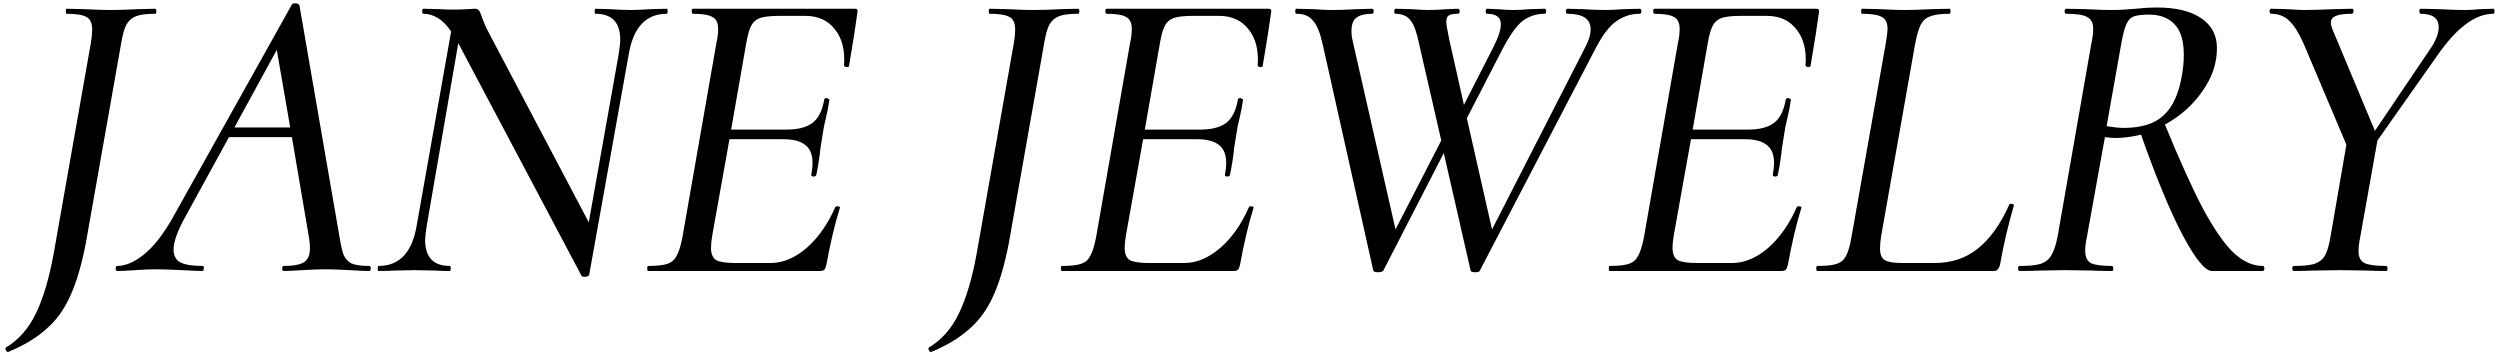 <?xml version="1.0" encoding="UTF-8"?> <svg xmlns="http://www.w3.org/2000/svg" width="286" height="41" viewBox="0 0 286 41" fill="none"><path d="M0.896 40.264C0.8 40.264 0.72 40.184 0.656 40.024C0.592 39.896 0.608 39.8 0.704 39.736C2.144 38.872 3.28 37.576 4.112 35.848C4.944 34.12 5.616 31.864 6.128 29.08L10.4 4.888C10.496 4.312 10.544 3.816 10.544 3.4C10.544 2.664 10.336 2.184 9.92 1.96C9.504 1.704 8.736 1.576 7.616 1.576C7.552 1.576 7.52 1.48 7.52 1.288C7.52 1.096 7.552 1 7.616 1L9.68 1.048C10.896 1.112 11.872 1.144 12.608 1.144C13.504 1.144 14.56 1.112 15.776 1.048L17.744 1C17.84 1 17.888 1.096 17.888 1.288C17.888 1.48 17.84 1.576 17.744 1.576C16.752 1.576 16.016 1.672 15.536 1.864C15.056 2.056 14.688 2.392 14.432 2.872C14.208 3.32 14.016 4.024 13.856 4.984L9.824 27.784C9.344 30.28 8.752 32.296 8.048 33.832C7.344 35.4 6.432 36.664 5.312 37.624C4.224 38.616 2.768 39.496 0.944 40.264H0.896ZM42.224 30.424C42.352 30.424 42.416 30.52 42.416 30.712C42.416 30.904 42.352 31 42.224 31C41.744 31 40.992 30.968 39.968 30.904C38.816 30.84 37.904 30.808 37.232 30.808C36.528 30.808 35.664 30.84 34.64 30.904C33.616 30.968 32.88 31 32.432 31C32.336 31 32.288 30.904 32.288 30.712C32.288 30.52 32.336 30.424 32.432 30.424C33.552 30.424 34.336 30.28 34.784 29.992C35.232 29.704 35.456 29.176 35.456 28.408C35.456 27.96 35.408 27.48 35.312 26.968L33.392 15.688H26.192L21.248 24.712C20.32 26.376 19.856 27.656 19.856 28.552C19.856 29.256 20.128 29.752 20.672 30.04C21.216 30.296 22.048 30.424 23.168 30.424C23.296 30.424 23.344 30.52 23.312 30.712C23.312 30.904 23.248 31 23.12 31C22.736 31 21.968 30.968 20.816 30.904C19.536 30.84 18.544 30.808 17.84 30.808C17.168 30.808 16.384 30.84 15.488 30.904C14.592 30.968 13.904 31 13.424 31C13.296 31 13.232 30.904 13.232 30.712C13.232 30.52 13.296 30.424 13.424 30.424C14.352 30.424 15.36 29.992 16.448 29.128C17.568 28.232 18.672 26.824 19.76 24.904L33.392 0.52C33.456 0.424 33.568 0.376 33.728 0.376C34.016 0.376 34.192 0.456 34.256 0.616L38.816 26.968C38.976 27.96 39.136 28.68 39.296 29.128C39.488 29.576 39.792 29.912 40.208 30.136C40.656 30.328 41.328 30.424 42.224 30.424ZM26.816 14.584H33.2L31.664 5.704L26.816 14.584ZM76.283 1C76.347 1 76.379 1.096 76.379 1.288C76.379 1.48 76.347 1.576 76.283 1.576C73.883 1.576 72.427 3.144 71.915 6.28L67.403 31.432C67.403 31.496 67.355 31.544 67.259 31.576C67.163 31.64 67.051 31.672 66.923 31.672C66.667 31.672 66.523 31.608 66.491 31.48L52.427 4.936L48.827 25.768C48.699 26.6 48.635 27.16 48.635 27.448C48.635 29.432 49.579 30.424 51.467 30.424C51.531 30.424 51.563 30.52 51.563 30.712C51.563 30.904 51.531 31 51.467 31C50.763 31 50.203 30.984 49.787 30.952L47.435 30.904L45.131 30.952C44.715 30.984 44.107 31 43.307 31C43.243 31 43.211 30.904 43.211 30.712C43.211 30.52 43.243 30.424 43.307 30.424C45.707 30.424 47.163 28.872 47.675 25.768L51.611 3.592C51.099 2.856 50.587 2.344 50.075 2.056C49.563 1.736 49.019 1.576 48.443 1.576C48.347 1.576 48.299 1.48 48.299 1.288C48.299 1.096 48.347 1 48.443 1L50.315 1.048C50.699 1.08 51.227 1.096 51.899 1.096C52.507 1.096 53.019 1.08 53.435 1.048C53.851 1.016 54.155 1 54.347 1C54.539 1 54.683 1.064 54.779 1.192C54.875 1.288 54.987 1.528 55.115 1.912C55.339 2.552 55.563 3.08 55.787 3.496L67.355 25.432L70.763 6.28C70.891 5.448 70.955 4.872 70.955 4.552C70.955 2.568 70.011 1.576 68.123 1.576C68.059 1.576 68.027 1.48 68.027 1.288C68.027 1.096 68.059 1 68.123 1L69.755 1.048C70.715 1.112 71.531 1.144 72.203 1.144C72.715 1.144 73.451 1.112 74.411 1.048L76.283 1ZM97.803 1C98.059 1 98.155 1.144 98.091 1.432L97.707 4.024L97.131 7.528C97.131 7.624 97.051 7.672 96.891 7.672C96.827 7.672 96.747 7.656 96.651 7.624C96.587 7.56 96.555 7.512 96.555 7.48C96.683 5.784 96.347 4.424 95.547 3.4C94.747 2.344 93.611 1.816 92.139 1.816H89.163C88.171 1.816 87.435 1.896 86.955 2.056C86.507 2.216 86.171 2.504 85.947 2.92C85.723 3.336 85.531 4.008 85.371 4.936L83.643 14.824H89.979C91.291 14.824 92.283 14.568 92.955 14.056C93.627 13.544 94.075 12.648 94.299 11.368C94.299 11.272 94.395 11.224 94.587 11.224C94.651 11.224 94.715 11.256 94.779 11.32C94.875 11.352 94.907 11.4 94.875 11.464C94.779 12.168 94.635 12.904 94.443 13.672C94.315 14.152 94.203 14.728 94.107 15.4L93.867 16.888C93.771 17.88 93.611 18.92 93.387 20.008C93.355 20.136 93.243 20.2 93.051 20.2C92.859 20.168 92.779 20.088 92.811 19.96C92.907 19.48 92.955 19.048 92.955 18.664C92.955 17.704 92.683 17.016 92.139 16.6C91.595 16.152 90.763 15.928 89.643 15.928H83.451L81.483 26.92C81.387 27.496 81.339 27.976 81.339 28.36C81.339 29.032 81.531 29.496 81.915 29.752C82.331 29.976 83.083 30.088 84.171 30.088H88.155C89.563 30.088 90.939 29.512 92.283 28.36C93.627 27.176 94.715 25.624 95.547 23.704C95.611 23.608 95.723 23.576 95.883 23.608C96.075 23.64 96.139 23.704 96.075 23.8C95.499 25.656 94.987 27.816 94.539 30.28C94.475 30.568 94.395 30.76 94.299 30.856C94.203 30.952 94.027 31 93.771 31H74.139C74.075 31 74.043 30.904 74.043 30.712C74.043 30.52 74.075 30.424 74.139 30.424C75.131 30.424 75.867 30.344 76.347 30.184C76.827 30.024 77.179 29.72 77.403 29.272C77.659 28.824 77.883 28.104 78.075 27.112L81.963 4.888C82.091 4.344 82.155 3.816 82.155 3.304C82.155 2.632 81.947 2.184 81.531 1.96C81.115 1.704 80.363 1.576 79.275 1.576C79.179 1.576 79.131 1.48 79.131 1.288C79.131 1.096 79.179 1 79.275 1H97.803ZM106.487 40.264C106.391 40.264 106.311 40.184 106.247 40.024C106.183 39.896 106.199 39.8 106.295 39.736C107.735 38.872 108.871 37.576 109.703 35.848C110.535 34.12 111.207 31.864 111.719 29.08L115.991 4.888C116.087 4.312 116.135 3.816 116.135 3.4C116.135 2.664 115.927 2.184 115.511 1.96C115.095 1.704 114.327 1.576 113.207 1.576C113.143 1.576 113.111 1.48 113.111 1.288C113.111 1.096 113.143 1 113.207 1L115.271 1.048C116.487 1.112 117.463 1.144 118.199 1.144C119.095 1.144 120.151 1.112 121.367 1.048L123.335 1C123.431 1 123.479 1.096 123.479 1.288C123.479 1.48 123.431 1.576 123.335 1.576C122.343 1.576 121.607 1.672 121.127 1.864C120.647 2.056 120.279 2.392 120.023 2.872C119.799 3.32 119.607 4.024 119.447 4.984L115.415 27.784C114.935 30.28 114.343 32.296 113.639 33.832C112.935 35.4 112.023 36.664 110.903 37.624C109.815 38.616 108.359 39.496 106.535 40.264H106.487ZM145.126 1C145.382 1 145.478 1.144 145.414 1.432L145.03 4.024L144.454 7.528C144.454 7.624 144.374 7.672 144.214 7.672C144.15 7.672 144.07 7.656 143.974 7.624C143.91 7.56 143.878 7.512 143.878 7.48C144.006 5.784 143.67 4.424 142.87 3.4C142.07 2.344 140.934 1.816 139.462 1.816H136.486C135.494 1.816 134.758 1.896 134.278 2.056C133.83 2.216 133.494 2.504 133.27 2.92C133.046 3.336 132.854 4.008 132.694 4.936L130.966 14.824H137.302C138.614 14.824 139.606 14.568 140.278 14.056C140.95 13.544 141.398 12.648 141.622 11.368C141.622 11.272 141.718 11.224 141.91 11.224C141.974 11.224 142.038 11.256 142.102 11.32C142.198 11.352 142.23 11.4 142.198 11.464C142.102 12.168 141.958 12.904 141.766 13.672C141.638 14.152 141.526 14.728 141.43 15.4L141.19 16.888C141.094 17.88 140.934 18.92 140.71 20.008C140.678 20.136 140.566 20.2 140.374 20.2C140.182 20.168 140.102 20.088 140.134 19.96C140.23 19.48 140.278 19.048 140.278 18.664C140.278 17.704 140.006 17.016 139.462 16.6C138.918 16.152 138.086 15.928 136.966 15.928H130.774L128.806 26.92C128.71 27.496 128.662 27.976 128.662 28.36C128.662 29.032 128.854 29.496 129.238 29.752C129.654 29.976 130.406 30.088 131.494 30.088H135.478C136.886 30.088 138.262 29.512 139.606 28.36C140.95 27.176 142.038 25.624 142.87 23.704C142.934 23.608 143.046 23.576 143.206 23.608C143.398 23.64 143.462 23.704 143.398 23.8C142.822 25.656 142.31 27.816 141.862 30.28C141.798 30.568 141.718 30.76 141.622 30.856C141.526 30.952 141.35 31 141.094 31H121.462C121.398 31 121.366 30.904 121.366 30.712C121.366 30.52 121.398 30.424 121.462 30.424C122.454 30.424 123.19 30.344 123.67 30.184C124.15 30.024 124.502 29.72 124.726 29.272C124.982 28.824 125.206 28.104 125.398 27.112L129.286 4.888C129.414 4.344 129.478 3.816 129.478 3.304C129.478 2.632 129.27 2.184 128.854 1.96C128.438 1.704 127.686 1.576 126.598 1.576C126.502 1.576 126.454 1.48 126.454 1.288C126.454 1.096 126.502 1 126.598 1H145.126ZM187.584 1C187.712 1 187.776 1.096 187.776 1.288C187.776 1.48 187.712 1.576 187.584 1.576C186.592 1.576 185.696 1.864 184.896 2.44C184.096 2.984 183.28 4.072 182.448 5.704L169.296 30.952C169.264 31.08 169.088 31.144 168.768 31.144C168.448 31.144 168.272 31.08 168.24 30.952L165.168 17.512L158.256 30.952C158.16 31.08 157.968 31.144 157.68 31.144C157.328 31.144 157.136 31.08 157.104 30.952L151.296 4.984C151.008 3.704 150.64 2.824 150.192 2.344C149.776 1.832 149.152 1.576 148.32 1.576C148.224 1.576 148.176 1.48 148.176 1.288C148.176 1.096 148.224 1 148.32 1L150.288 1.048C151.184 1.112 151.856 1.144 152.304 1.144C153.168 1.144 154.144 1.112 155.232 1.048L156.96 1C157.088 1 157.152 1.096 157.152 1.288C157.152 1.48 157.088 1.576 156.96 1.576C156.192 1.576 155.6 1.72 155.184 2.008C154.8 2.296 154.608 2.808 154.608 3.544C154.608 3.928 154.64 4.248 154.704 4.504L159.648 26.248L164.88 16.072L162.336 4.984C162.08 3.704 161.76 2.824 161.376 2.344C160.992 1.832 160.416 1.576 159.648 1.576C159.552 1.576 159.504 1.48 159.504 1.288C159.504 1.096 159.552 1 159.648 1L161.472 1.048C162.368 1.112 163.008 1.144 163.392 1.144C164.064 1.144 164.784 1.112 165.552 1.048L166.752 1C166.912 1 166.992 1.096 166.992 1.288C166.992 1.48 166.912 1.576 166.752 1.576C166.272 1.576 165.936 1.64 165.744 1.768C165.552 1.896 165.456 2.136 165.456 2.488C165.456 2.776 165.568 3.448 165.792 4.504L167.472 11.992L170.784 5.512C171.392 4.328 171.696 3.416 171.696 2.776C171.696 1.976 171.168 1.576 170.112 1.576C170.016 1.576 169.968 1.48 169.968 1.288C169.968 1.096 170.016 1 170.112 1L171.312 1.048C171.952 1.112 172.56 1.144 173.136 1.144C173.68 1.144 174.304 1.112 175.008 1.048L176.688 1C176.816 1 176.88 1.096 176.88 1.288C176.88 1.48 176.816 1.576 176.688 1.576C175.76 1.576 174.928 1.848 174.192 2.392C173.488 2.936 172.704 4.04 171.84 5.704L167.808 13.528L170.688 26.248L181.296 5.512C181.744 4.68 181.968 3.96 181.968 3.352C181.968 2.168 181.088 1.576 179.328 1.576C179.2 1.576 179.136 1.48 179.136 1.288C179.136 1.096 179.2 1 179.328 1L181.056 1.048C182.016 1.112 182.896 1.144 183.696 1.144C184.272 1.144 184.944 1.112 185.712 1.048L187.584 1ZM207.8 1C208.056 1 208.152 1.144 208.088 1.432L207.704 4.024L207.128 7.528C207.128 7.624 207.048 7.672 206.888 7.672C206.824 7.672 206.744 7.656 206.648 7.624C206.584 7.56 206.552 7.512 206.552 7.48C206.68 5.784 206.344 4.424 205.544 3.4C204.744 2.344 203.608 1.816 202.136 1.816H199.16C198.168 1.816 197.432 1.896 196.952 2.056C196.504 2.216 196.168 2.504 195.944 2.92C195.72 3.336 195.528 4.008 195.368 4.936L193.64 14.824H199.976C201.288 14.824 202.28 14.568 202.952 14.056C203.624 13.544 204.072 12.648 204.296 11.368C204.296 11.272 204.392 11.224 204.584 11.224C204.648 11.224 204.712 11.256 204.776 11.32C204.872 11.352 204.904 11.4 204.872 11.464C204.776 12.168 204.632 12.904 204.44 13.672C204.312 14.152 204.2 14.728 204.104 15.4L203.864 16.888C203.768 17.88 203.608 18.92 203.384 20.008C203.352 20.136 203.24 20.2 203.048 20.2C202.856 20.168 202.776 20.088 202.808 19.96C202.904 19.48 202.952 19.048 202.952 18.664C202.952 17.704 202.68 17.016 202.136 16.6C201.592 16.152 200.76 15.928 199.64 15.928H193.448L191.48 26.92C191.384 27.496 191.336 27.976 191.336 28.36C191.336 29.032 191.528 29.496 191.912 29.752C192.328 29.976 193.08 30.088 194.168 30.088H198.152C199.56 30.088 200.936 29.512 202.28 28.36C203.624 27.176 204.712 25.624 205.544 23.704C205.608 23.608 205.72 23.576 205.88 23.608C206.072 23.64 206.136 23.704 206.072 23.8C205.496 25.656 204.984 27.816 204.536 30.28C204.472 30.568 204.392 30.76 204.296 30.856C204.2 30.952 204.024 31 203.768 31H184.136C184.072 31 184.04 30.904 184.04 30.712C184.04 30.52 184.072 30.424 184.136 30.424C185.128 30.424 185.864 30.344 186.344 30.184C186.824 30.024 187.176 29.72 187.4 29.272C187.656 28.824 187.88 28.104 188.072 27.112L191.96 4.888C192.088 4.344 192.152 3.816 192.152 3.304C192.152 2.632 191.944 2.184 191.528 1.96C191.112 1.704 190.36 1.576 189.272 1.576C189.176 1.576 189.128 1.48 189.128 1.288C189.128 1.096 189.176 1 189.272 1H207.8ZM207.922 31C207.826 31 207.778 30.904 207.778 30.712C207.778 30.52 207.826 30.424 207.922 30.424C208.914 30.424 209.65 30.344 210.13 30.184C210.61 30.024 210.962 29.72 211.186 29.272C211.442 28.792 211.65 28.072 211.81 27.112L215.746 4.888C215.874 4.056 215.938 3.544 215.938 3.352C215.938 2.648 215.73 2.184 215.314 1.96C214.898 1.704 214.13 1.576 213.01 1.576C212.946 1.576 212.914 1.48 212.914 1.288C212.914 1.096 212.946 1 213.01 1L215.074 1.048C216.226 1.112 217.17 1.144 217.906 1.144C218.642 1.144 219.65 1.112 220.93 1.048L223.042 1C223.106 1 223.138 1.096 223.138 1.288C223.138 1.48 223.106 1.576 223.042 1.576C222.05 1.576 221.314 1.672 220.834 1.864C220.354 2.024 219.986 2.344 219.73 2.824C219.506 3.272 219.298 3.976 219.106 4.936L215.218 26.92C215.122 27.496 215.074 27.992 215.074 28.408C215.074 29.08 215.25 29.528 215.602 29.752C215.986 29.976 216.658 30.088 217.618 30.088H221.314C223.266 30.088 224.93 29.528 226.306 28.408C227.682 27.288 228.866 25.624 229.858 23.416C229.89 23.32 229.986 23.288 230.146 23.32C230.338 23.352 230.418 23.416 230.386 23.512C229.746 25.688 229.218 27.944 228.802 30.28C228.738 30.536 228.642 30.728 228.514 30.856C228.418 30.952 228.258 31 228.034 31H207.922ZM258.851 30.424C258.979 30.424 259.043 30.52 259.043 30.712C259.043 30.904 258.979 31 258.851 31H253.043C252.275 31 251.171 29.656 249.731 26.968C248.291 24.248 246.691 20.392 244.931 15.4C243.907 15.656 242.931 15.784 242.003 15.784C241.651 15.784 241.251 15.752 240.803 15.688L238.739 27.112C238.611 27.72 238.547 28.248 238.547 28.696C238.547 29.368 238.755 29.832 239.171 30.088C239.619 30.312 240.419 30.424 241.571 30.424C241.699 30.424 241.763 30.52 241.763 30.712C241.763 30.904 241.715 31 241.619 31C240.691 31 239.955 30.984 239.411 30.952L236.387 30.904L233.315 30.952C232.771 30.984 232.019 31 231.059 31C230.931 31 230.867 30.904 230.867 30.712C230.867 30.52 230.931 30.424 231.059 30.424C232.115 30.424 232.915 30.344 233.459 30.184C234.003 29.992 234.403 29.672 234.659 29.224C234.947 28.776 235.187 28.072 235.379 27.112L239.267 4.888C239.395 4.344 239.459 3.816 239.459 3.304C239.459 2.632 239.235 2.184 238.787 1.96C238.371 1.704 237.571 1.576 236.387 1.576C236.259 1.576 236.195 1.48 236.195 1.288C236.195 1.096 236.259 1 236.387 1L238.595 1.048C239.811 1.112 240.803 1.144 241.571 1.144C242.115 1.144 242.611 1.128 243.059 1.096C243.539 1.064 243.955 1.032 244.307 1C245.203 0.904 246.003 0.856 246.707 0.856C248.947 0.856 250.659 1.272 251.843 2.104C253.027 2.904 253.619 4.04 253.619 5.512C253.619 7.24 253.059 8.888 251.939 10.456C250.851 12.024 249.427 13.288 247.667 14.248C249.363 18.376 250.819 21.592 252.035 23.896C253.283 26.2 254.435 27.864 255.491 28.888C256.579 29.912 257.699 30.424 258.851 30.424ZM240.995 14.44C241.827 14.568 242.483 14.632 242.963 14.632C244.979 14.632 246.499 14.152 247.523 13.192C248.579 12.232 249.283 10.664 249.635 8.488C249.763 7.752 249.827 7 249.827 6.232C249.827 4.664 249.475 3.512 248.771 2.776C248.067 2.04 247.107 1.672 245.891 1.672C245.091 1.672 244.515 1.736 244.163 1.864C243.811 1.96 243.523 2.232 243.299 2.68C243.075 3.128 242.867 3.896 242.675 4.984L240.995 14.44ZM285.227 1C285.323 1 285.371 1.096 285.371 1.288C285.371 1.48 285.323 1.576 285.227 1.576C283.179 1.576 281.051 3.16 278.843 6.328L271.979 16.072L270.011 27.112C269.883 27.72 269.819 28.264 269.819 28.744C269.819 29.416 270.043 29.864 270.491 30.088C270.939 30.312 271.771 30.424 272.987 30.424C273.083 30.424 273.131 30.52 273.131 30.712C273.131 30.904 273.083 31 272.987 31C272.059 31 271.339 30.984 270.827 30.952L267.755 30.904L264.539 30.952C264.027 30.984 263.323 31 262.427 31C262.299 31 262.235 30.904 262.235 30.712C262.235 30.52 262.299 30.424 262.427 30.424C263.483 30.424 264.267 30.344 264.779 30.184C265.323 29.992 265.723 29.672 265.979 29.224C266.235 28.776 266.443 28.072 266.603 27.112L268.427 16.552L263.531 4.984C262.987 3.768 262.443 2.904 261.899 2.392C261.355 1.848 260.667 1.576 259.835 1.576C259.707 1.576 259.643 1.48 259.643 1.288C259.643 1.096 259.707 1 259.835 1L261.659 1.048C262.555 1.112 263.195 1.144 263.579 1.144C264.411 1.144 265.531 1.112 266.939 1.048L269.099 1C269.195 1 269.243 1.08 269.243 1.24C269.243 1.464 269.179 1.576 269.051 1.576C268.219 1.576 267.611 1.656 267.227 1.816C266.843 1.976 266.651 2.232 266.651 2.584C266.651 2.808 266.731 3.112 266.891 3.496L271.691 14.968L277.883 5.8C278.619 4.776 278.987 3.88 278.987 3.112C278.987 2.088 278.299 1.576 276.923 1.576C276.827 1.576 276.779 1.48 276.779 1.288C276.779 1.096 276.827 1 276.923 1L279.035 1.048C280.251 1.112 281.243 1.144 282.011 1.144C282.491 1.144 283.051 1.112 283.691 1.048L285.227 1Z" fill="black"></path></svg> 